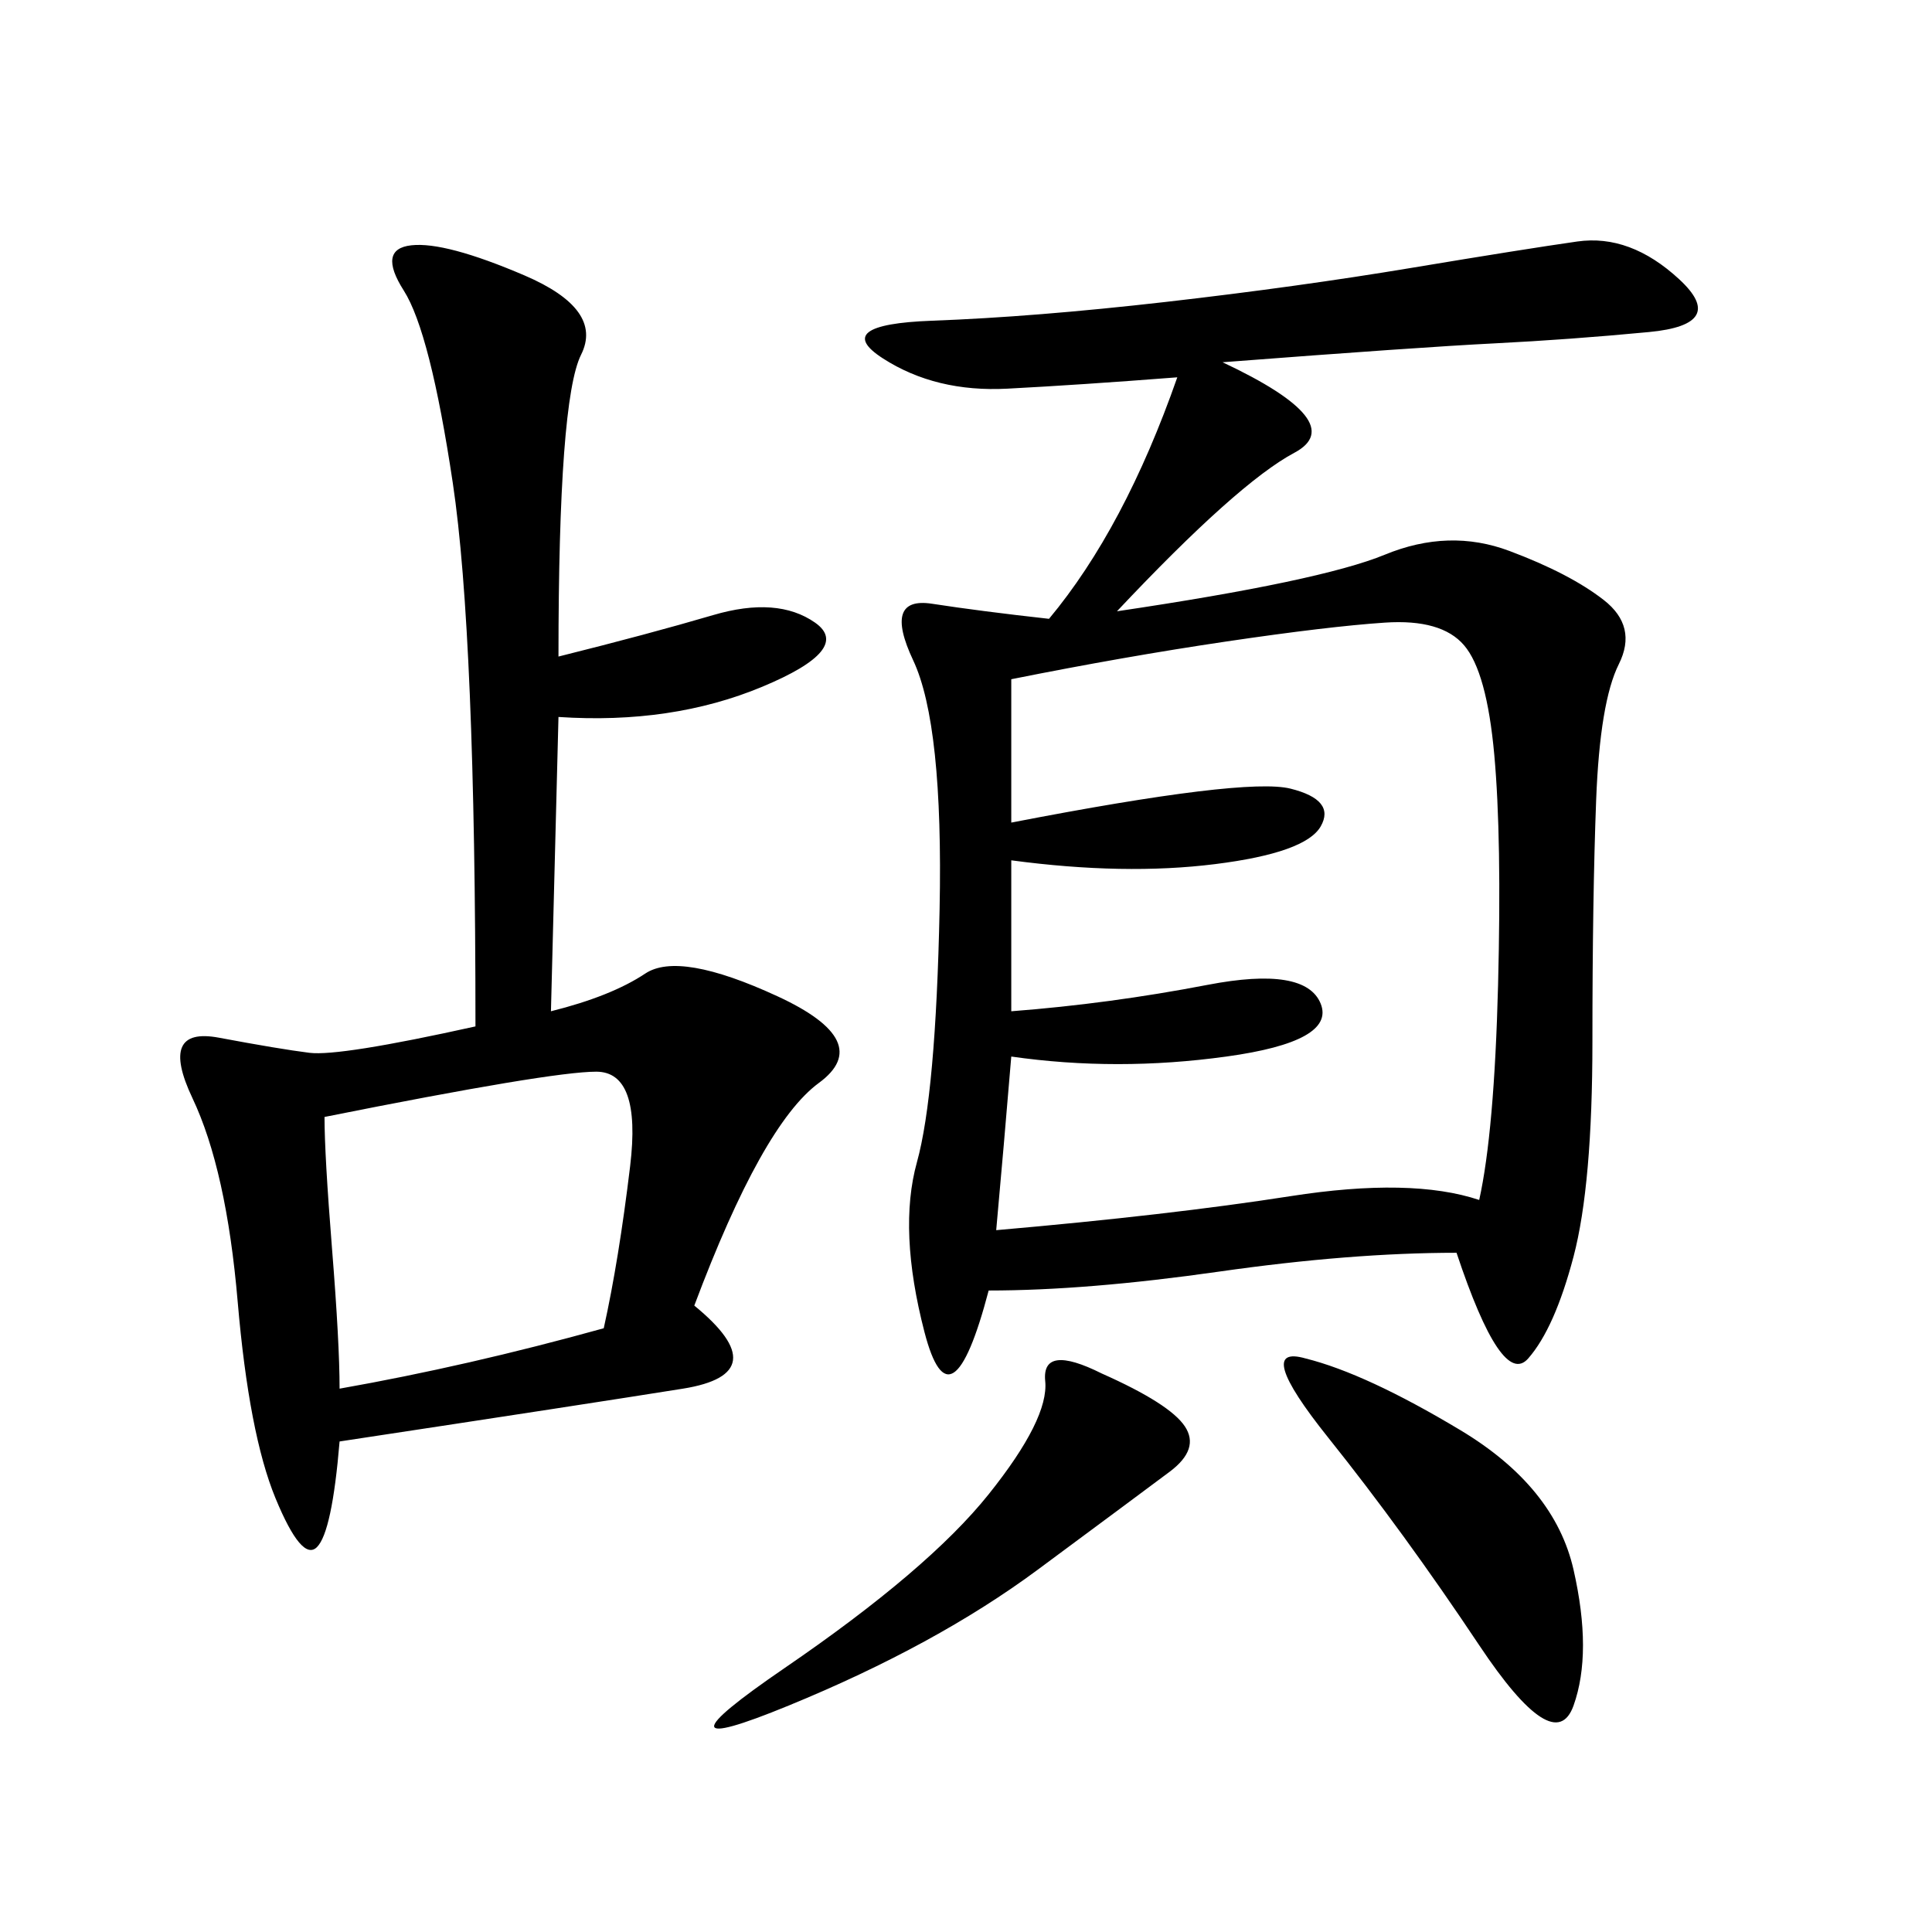 <svg xmlns="http://www.w3.org/2000/svg" xmlns:xlink="http://www.w3.org/1999/xlink" width="300" height="300"><path d="M189.84 56.25Q209.77 65.63 200.98 70.31Q192.19 75 173.44 94.92L173.44 94.92Q205.08 90.23 215.04 86.13Q225 82.03 234.38 85.55Q243.75 89.06 249.02 93.16Q254.30 97.27 251.37 103.13Q248.44 108.98 247.85 124.22Q247.27 139.45 247.27 161.72L247.27 161.72Q247.27 183.98 244.34 195.12Q241.41 206.25 237.30 210.94Q233.20 215.63 226.17 194.53L226.17 194.53Q209.77 194.53 189.26 197.46Q168.75 200.39 153.52 200.39L153.52 200.39Q147.66 222.66 143.55 206.84Q139.45 191.02 142.38 180.47Q145.31 169.92 145.90 141.21Q146.48 112.50 141.80 102.54Q137.11 92.58 144.73 93.75Q152.34 94.92 162.89 96.09L162.89 96.09Q174.61 82.03 182.81 58.59L182.81 58.59Q167.58 59.77 156.45 60.35Q145.31 60.94 137.11 55.66Q128.91 50.39 144.73 49.80Q160.55 49.22 181.05 46.88Q201.56 44.53 219.14 41.60Q236.72 38.67 244.92 37.50Q253.13 36.33 260.74 43.36Q268.36 50.39 256.05 51.56Q243.75 52.73 232.03 53.32Q220.31 53.91 189.84 56.25L189.84 56.25ZM85.55 157.03Q94.92 154.69 100.20 151.17Q105.47 147.66 120.70 154.69Q135.94 161.72 127.15 168.16Q118.36 174.61 107.81 202.73L107.81 202.73Q120.70 213.28 106.05 215.63Q91.41 217.97 52.73 223.83L52.73 223.83Q51.56 237.89 49.22 240.23Q46.88 242.58 42.77 232.62Q38.67 222.66 36.91 202.15Q35.16 181.64 29.88 170.51Q24.61 159.38 33.98 161.13Q43.36 162.89 48.05 163.48Q52.73 164.06 73.83 159.38L73.83 159.38Q73.83 98.44 70.31 75Q66.80 51.56 62.70 45.12Q58.59 38.67 63.87 38.09Q69.14 37.50 81.45 42.77Q93.75 48.05 90.23 55.08Q86.72 62.11 86.72 101.95L86.72 101.95Q100.78 98.44 110.74 95.51Q120.70 92.58 126.56 96.68Q132.42 100.78 118.36 106.64Q104.30 112.50 86.72 111.33L86.72 111.33L85.55 157.03ZM157.03 105.47L157.03 127.73Q193.36 120.70 200.39 122.46Q207.42 124.22 205.08 128.32Q202.73 132.42 188.67 134.18Q174.61 135.94 157.03 133.59L157.03 133.59L157.03 157.03Q172.27 155.86 187.50 152.93Q202.73 150 205.08 155.86Q207.42 161.72 190.43 164.06Q173.44 166.41 157.03 164.06L157.03 164.06Q155.86 178.13 154.69 191.02L154.69 191.02Q181.64 188.67 200.39 185.74Q219.14 182.81 229.69 186.33L229.69 186.33Q232.03 175.78 232.62 152.93Q233.20 130.08 232.03 117.19Q230.86 104.30 227.34 100.20Q223.83 96.09 215.04 96.68Q206.25 97.27 190.43 99.61Q174.61 101.95 157.03 105.47L157.03 105.47ZM50.39 173.44Q50.39 179.30 51.56 193.95Q52.73 208.59 52.73 215.63L52.73 215.63Q72.66 212.11 93.75 206.25L93.75 206.25Q96.09 195.70 97.85 181.05Q99.61 166.41 92.58 166.41L92.58 166.41Q85.55 166.41 50.39 173.44L50.39 173.44ZM202.73 210.94Q212.11 213.28 226.76 222.07Q241.41 230.86 244.34 243.75Q247.27 256.64 244.34 264.84Q241.41 273.05 229.69 255.47Q217.97 237.89 206.25 223.24Q194.53 208.59 202.73 210.94L202.73 210.94ZM171.09 213.28Q181.64 217.97 183.98 221.48Q186.33 225 181.64 228.52Q176.95 232.03 161.13 243.75Q145.31 255.47 122.46 264.84Q99.61 274.22 121.88 258.98Q144.14 243.75 153.52 232.03Q162.89 220.31 162.30 214.45Q161.72 208.59 171.09 213.28L171.09 213.28Z"/></svg>
